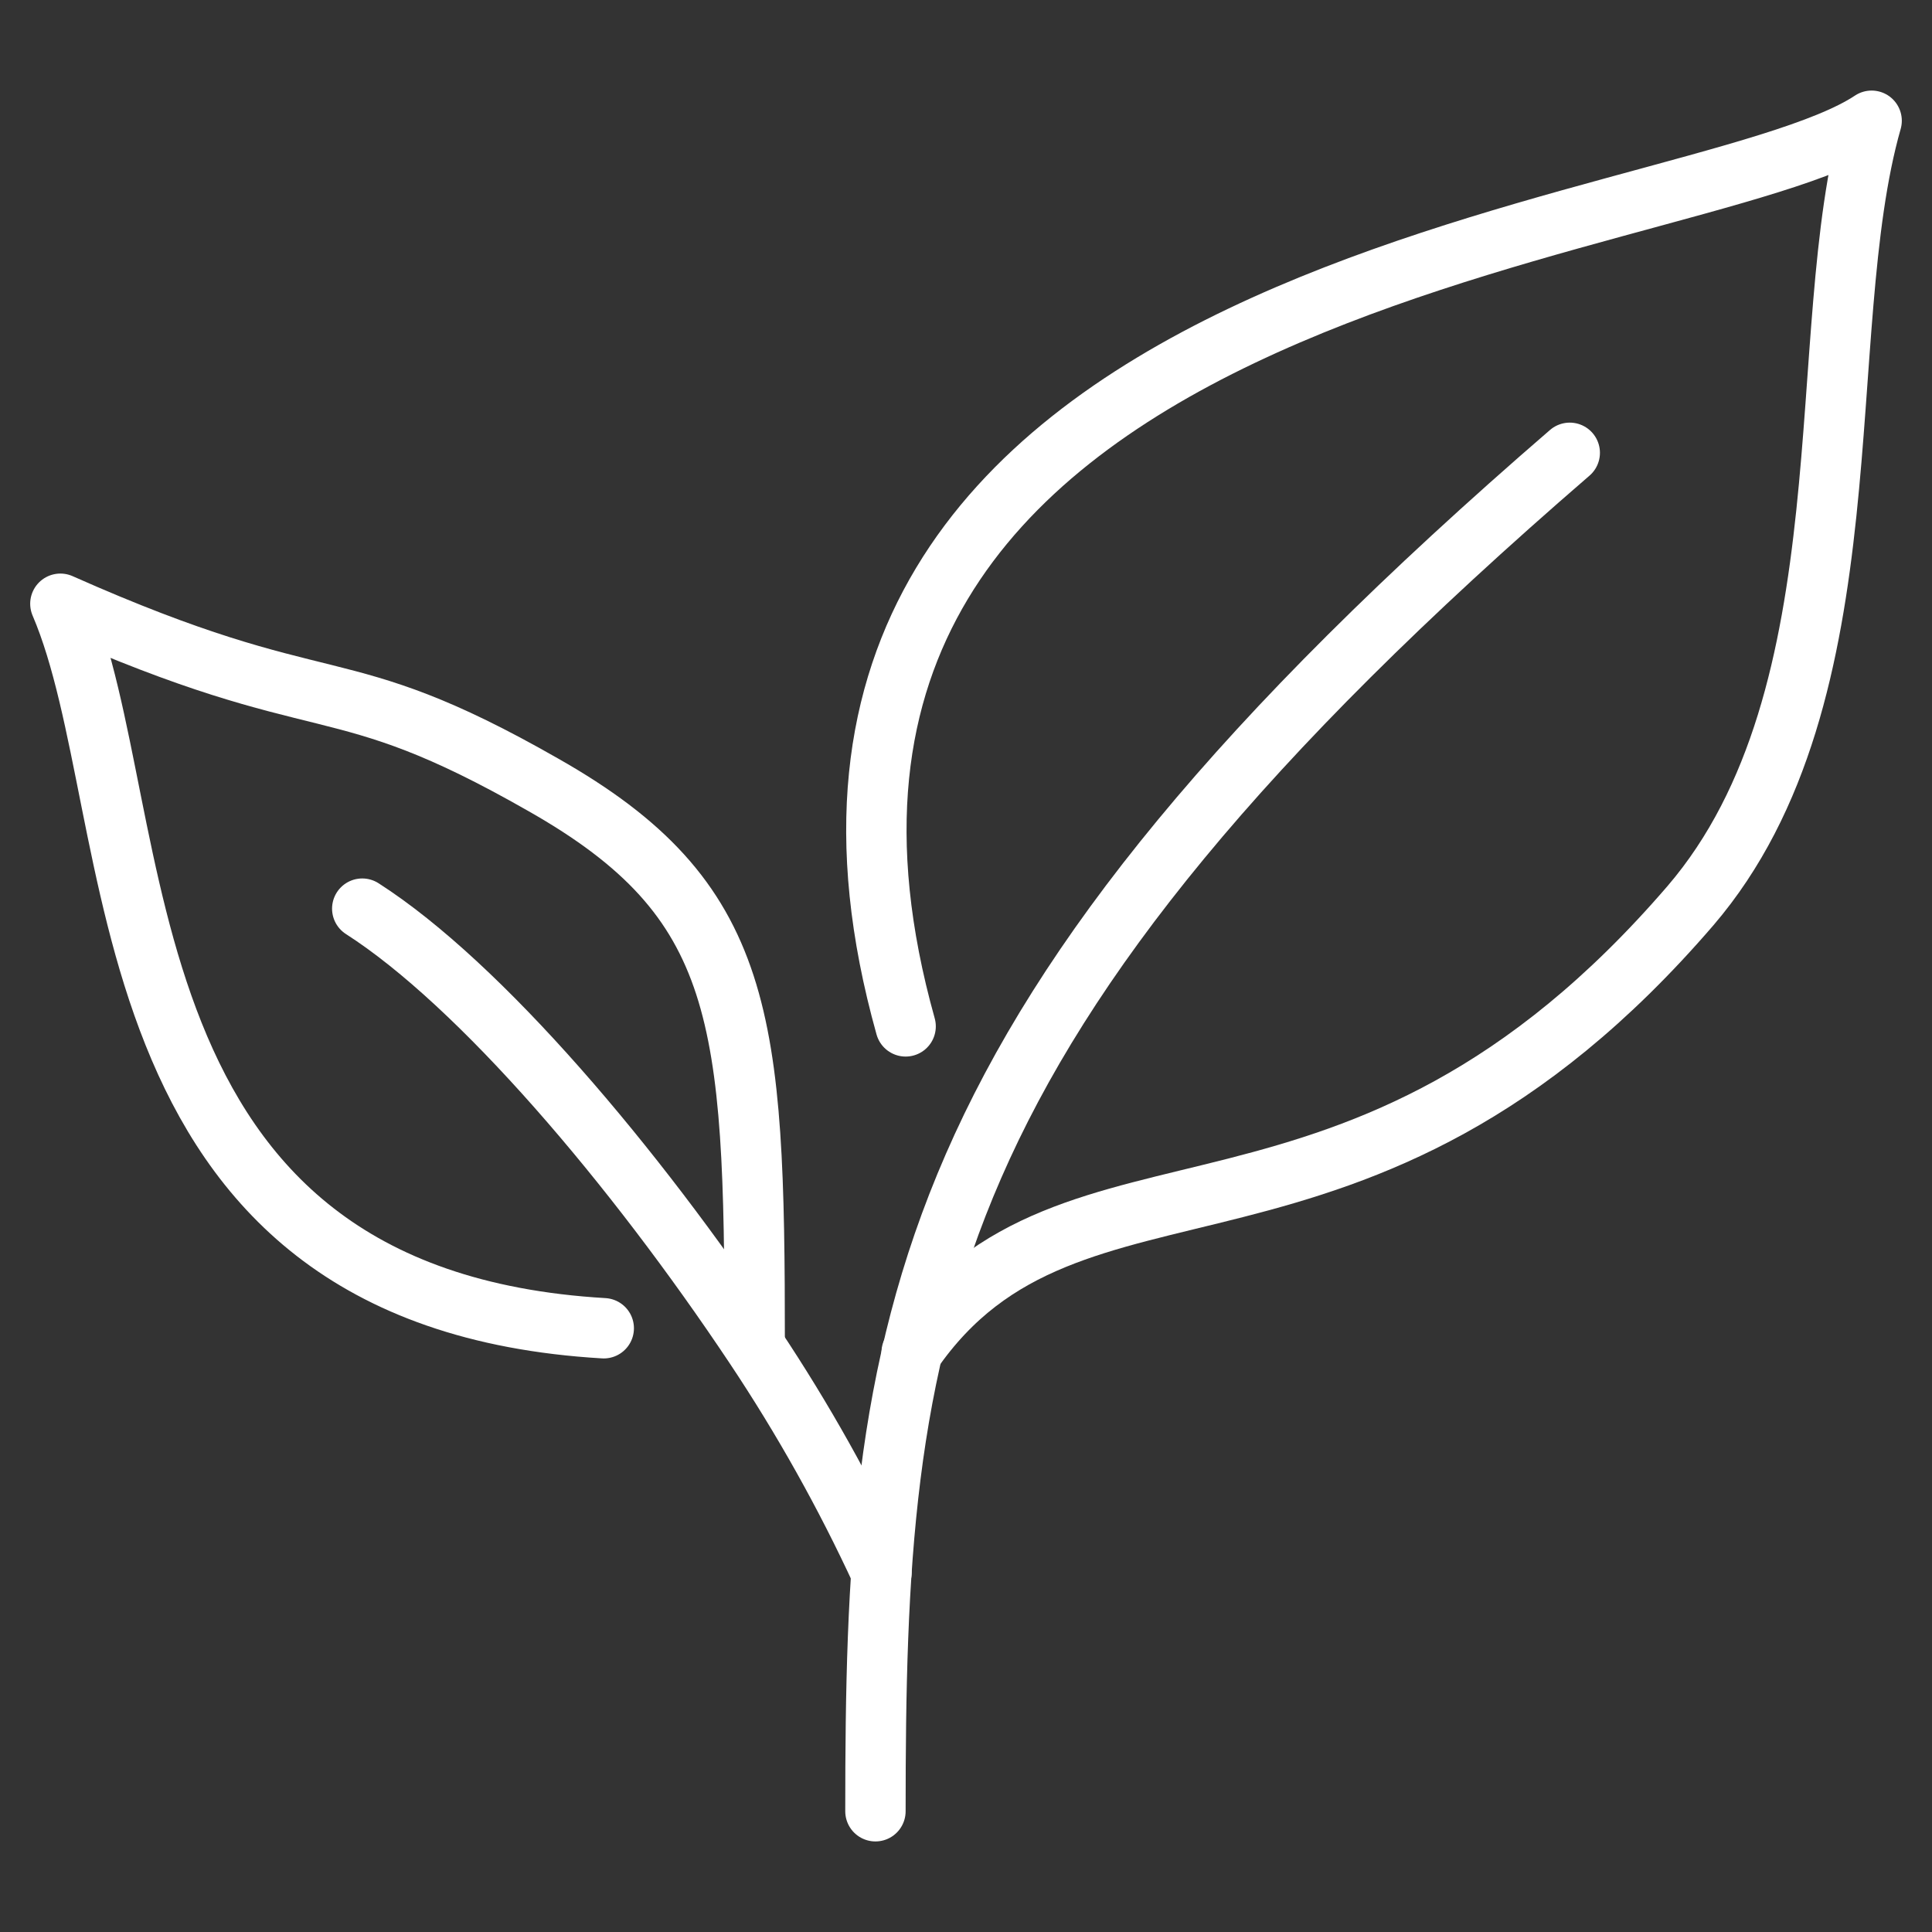 <?xml version="1.0" encoding="UTF-8"?>
<svg id="Image" xmlns="http://www.w3.org/2000/svg" version="1.1" viewBox="0 0 64 64">
  <rect x="0" y="0" width="64" height="64" fill="#333333" stroke="none"/>
  <!-- Generator: Adobe Illustrator 29.8.1, SVG Export Plug-In . SVG Version: 2.1.1 Build 2)  -->
  <defs>
    <style>
      .st0 {
        fill: none;
        stroke: #fff;
        stroke-linecap: round;
        stroke-linejoin: round;
        stroke-width: 2px;
      }
    </style>
  </defs>
  <path class="st0" d="M52,15c-22,19-23,29-23,45"/>
  <path class="st0" d="M30,34C23,9,56,8,62,4c-2,7,0,19-6,26-11.1,12.9-20.5,7.1-25.8,14.8"/>
  <path class="st0" d="M29.2,52.1c-1.2-2.6-2.6-5.1-4.2-7.5-4-6-9.1-12-13-14.5"/>
  <path class="st0" d="M20,44C3,43,5,27,2,20c9,4,9,2,16,6,6.7,3.8,7,7.7,7,18.5"/>
</svg>